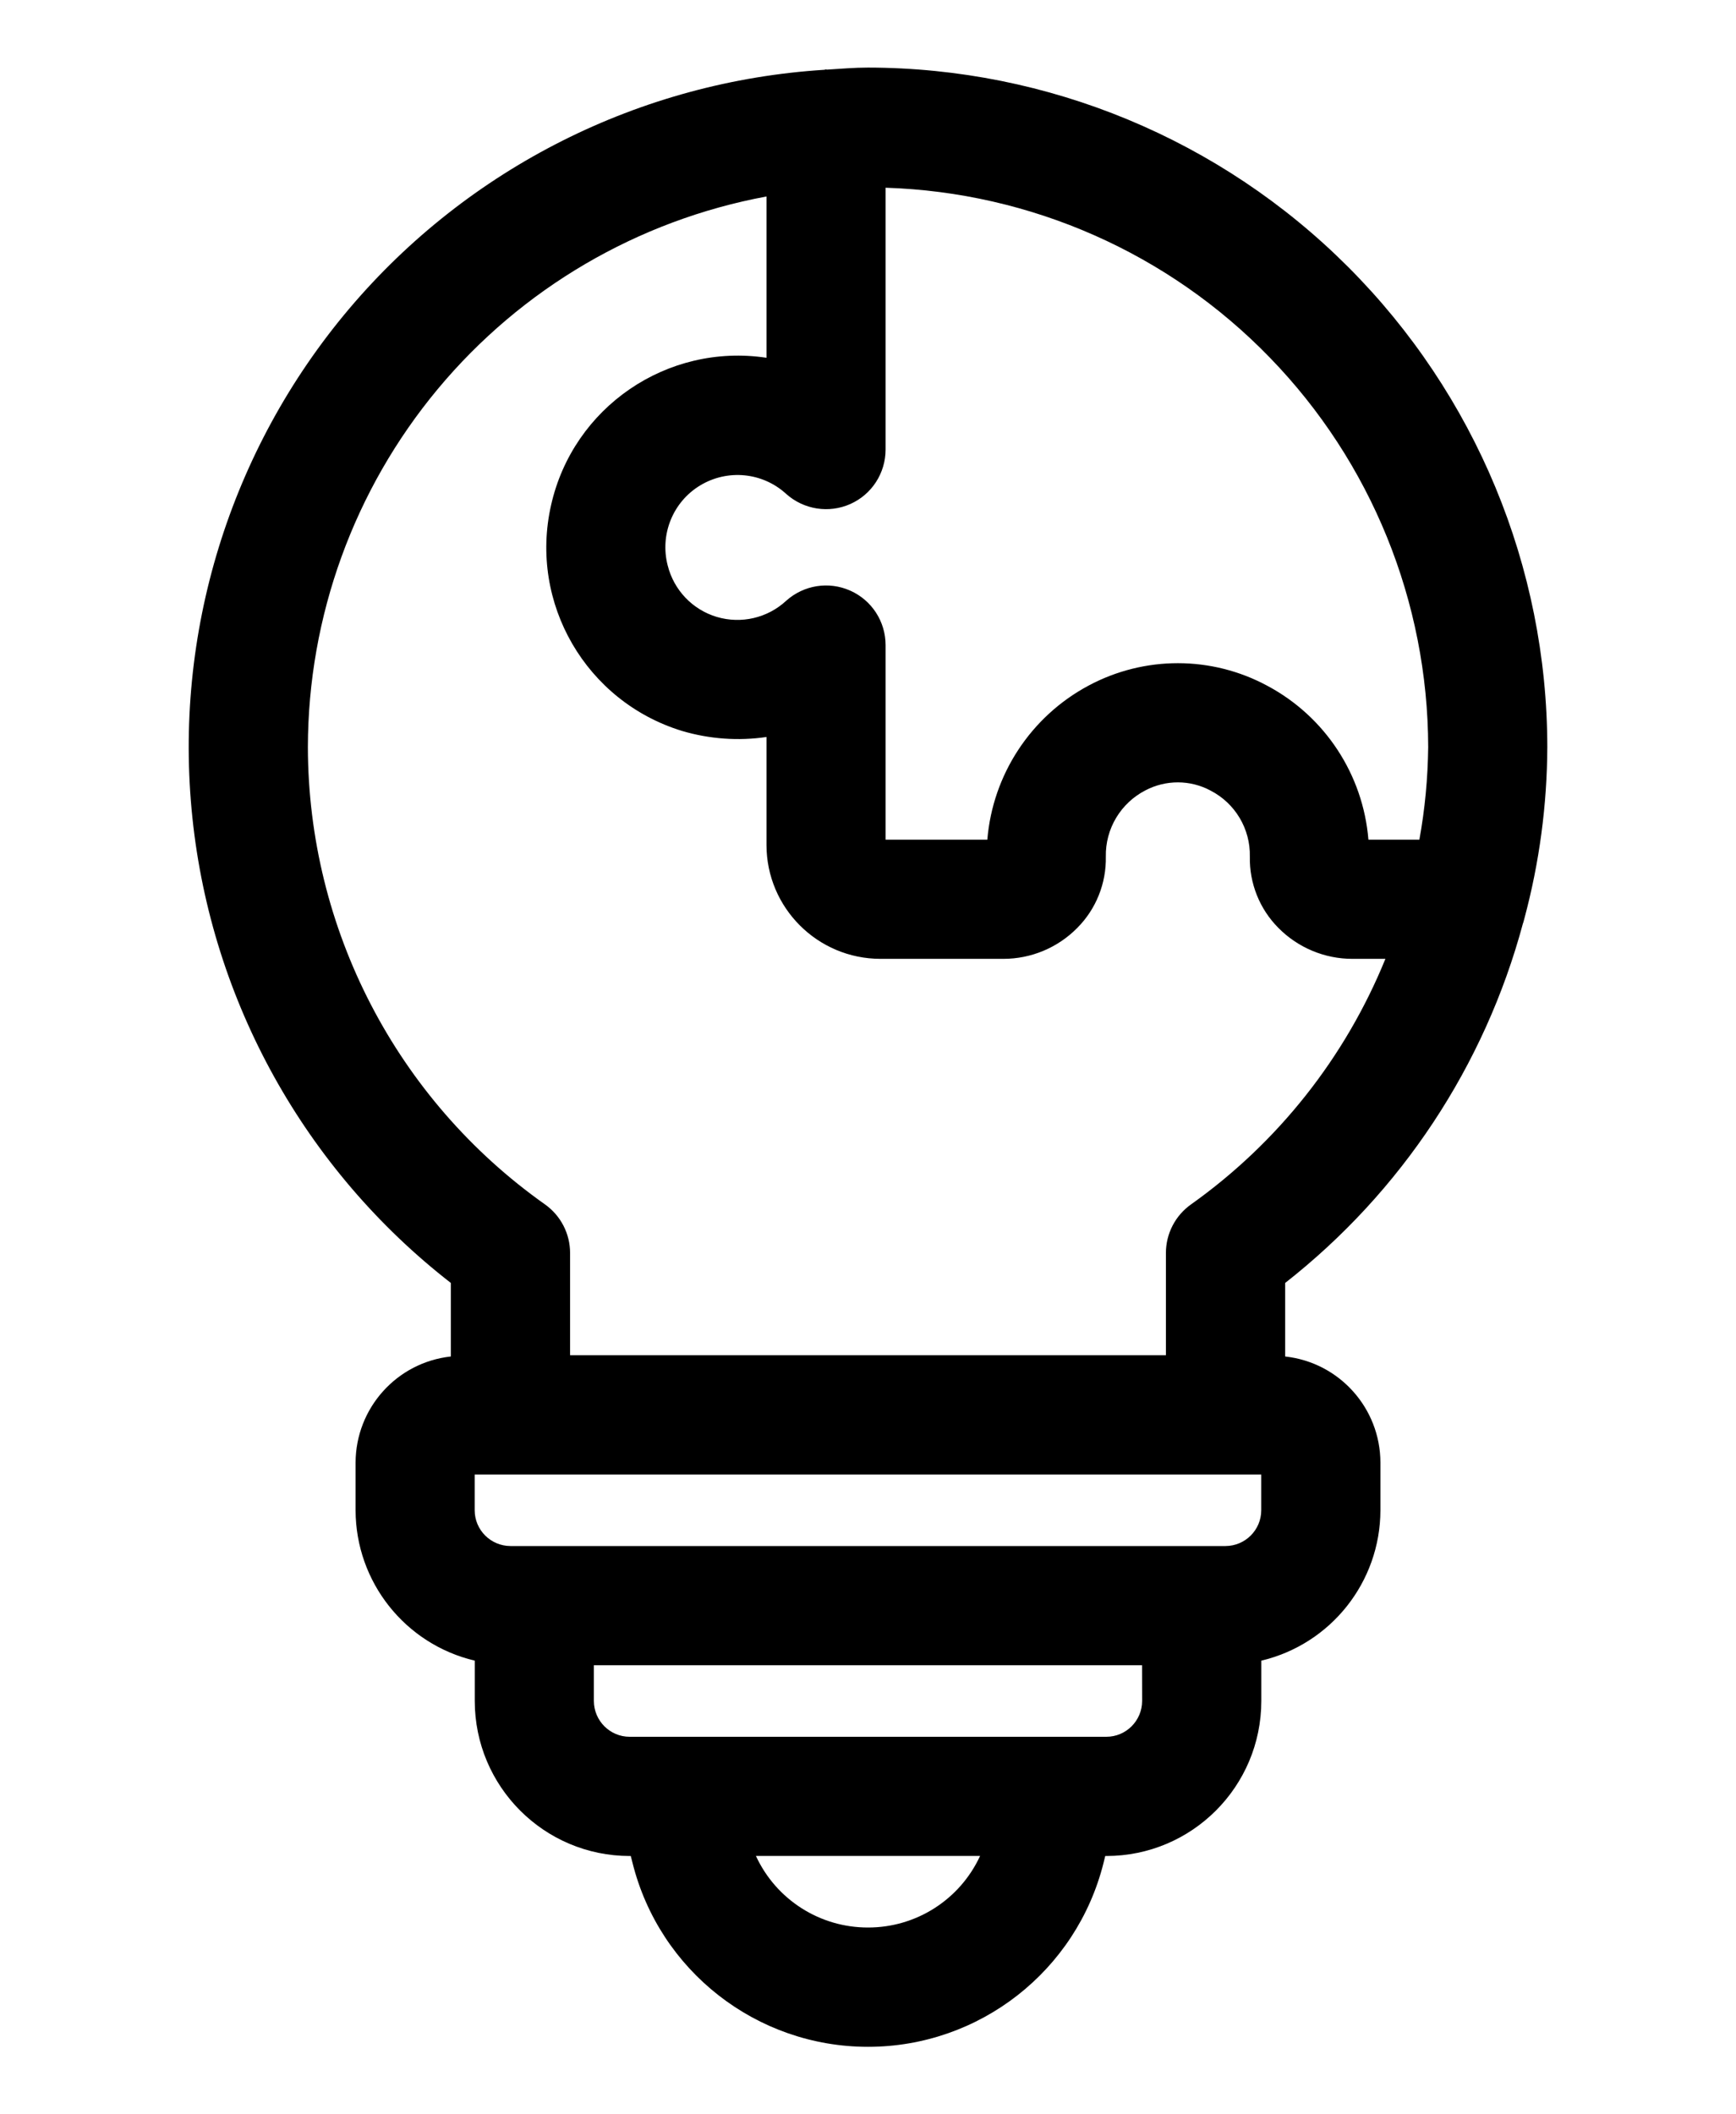 <svg width="23" height="28" viewBox="0 0 23 28" fill="none" xmlns="http://www.w3.org/2000/svg">
<path d="M20.177 12.23C20.186 12.21 20.189 12.186 20.196 12.165C20.395 11.424 20.497 10.662 20.5 9.894C20.498 7.508 19.548 5.222 17.86 3.534C16.174 1.847 13.886 0.898 11.5 0.895C11.317 0.895 11.137 0.911 10.955 0.922C10.952 0.922 10.948 0.919 10.944 0.919C10.936 0.919 10.932 0.923 10.925 0.923L10.926 0.924C8.482 1.077 6.207 2.221 4.626 4.089C3.045 5.959 2.294 8.393 2.549 10.828C2.803 13.263 4.041 15.489 5.973 16.99V17.964C5.257 18.042 4.714 18.647 4.711 19.368V20.001C4.713 20.949 5.366 21.773 6.29 21.992V22.526C6.291 23.66 7.209 24.578 8.342 24.579H8.357L8.38 24.669C8.737 26.101 10.025 27.106 11.5 27.106C12.976 27.106 14.263 26.101 14.621 24.669L14.643 24.579H14.659C15.792 24.578 16.71 23.66 16.711 22.526V21.992C17.634 21.773 18.287 20.949 18.289 20.001V19.368C18.287 18.647 17.743 18.042 17.027 17.964V16.99C18.564 15.786 19.67 14.116 20.177 12.23L20.177 12.23ZM18.922 9.894C18.917 10.305 18.879 10.715 18.805 11.12H18.13C18.059 10.257 17.555 9.489 16.791 9.082C16.052 8.683 15.162 8.683 14.421 9.08C13.658 9.488 13.152 10.257 13.081 11.12H11.733V8.543C11.733 8.232 11.551 7.949 11.265 7.822C10.981 7.695 10.649 7.747 10.416 7.956C10.17 8.184 9.821 8.266 9.497 8.17C9.175 8.074 8.928 7.815 8.846 7.488C8.74 7.078 8.915 6.646 9.277 6.428C9.641 6.209 10.104 6.255 10.416 6.541C10.649 6.749 10.981 6.801 11.265 6.675C11.551 6.548 11.733 6.265 11.733 5.953V2.486C13.659 2.547 15.485 3.354 16.825 4.737C18.167 6.119 18.918 7.969 18.922 9.894ZM4.079 9.894C4.082 8.161 4.691 6.484 5.8 5.152C6.91 3.819 8.451 2.918 10.155 2.602V4.738C8.839 4.54 7.593 5.392 7.301 6.69C7.007 7.988 7.765 9.291 9.037 9.68C9.399 9.787 9.78 9.815 10.155 9.76V11.19C10.156 12.022 10.831 12.697 11.665 12.698H13.294C13.662 12.698 14.015 12.55 14.273 12.288C14.522 12.038 14.658 11.697 14.651 11.344C14.644 10.976 14.847 10.636 15.175 10.467C15.445 10.325 15.769 10.325 16.039 10.47C16.365 10.638 16.567 10.977 16.559 11.344C16.552 11.697 16.688 12.038 16.937 12.288C17.196 12.55 17.549 12.698 17.917 12.698H18.355C17.823 14.005 16.93 15.132 15.781 15.949C15.571 16.097 15.447 16.338 15.447 16.593V17.947H7.553V16.593C7.553 16.338 7.429 16.097 7.219 15.949C5.254 14.559 4.083 12.302 4.079 9.894ZM11.5 25.526C10.863 25.527 10.283 25.158 10.015 24.578H12.985C12.717 25.158 12.137 25.527 11.5 25.526ZM15.132 22.526C15.131 22.788 14.919 23 14.658 23H8.342C8.081 23 7.869 22.788 7.868 22.526V22.053H15.131L15.132 22.526ZM16.71 20C16.71 20.261 16.498 20.473 16.237 20.474H6.763C6.501 20.473 6.289 20.261 6.289 20V19.527H16.71V20Z" fill="black" style="fill:black;fill-opacity:1;"/>
</svg>
